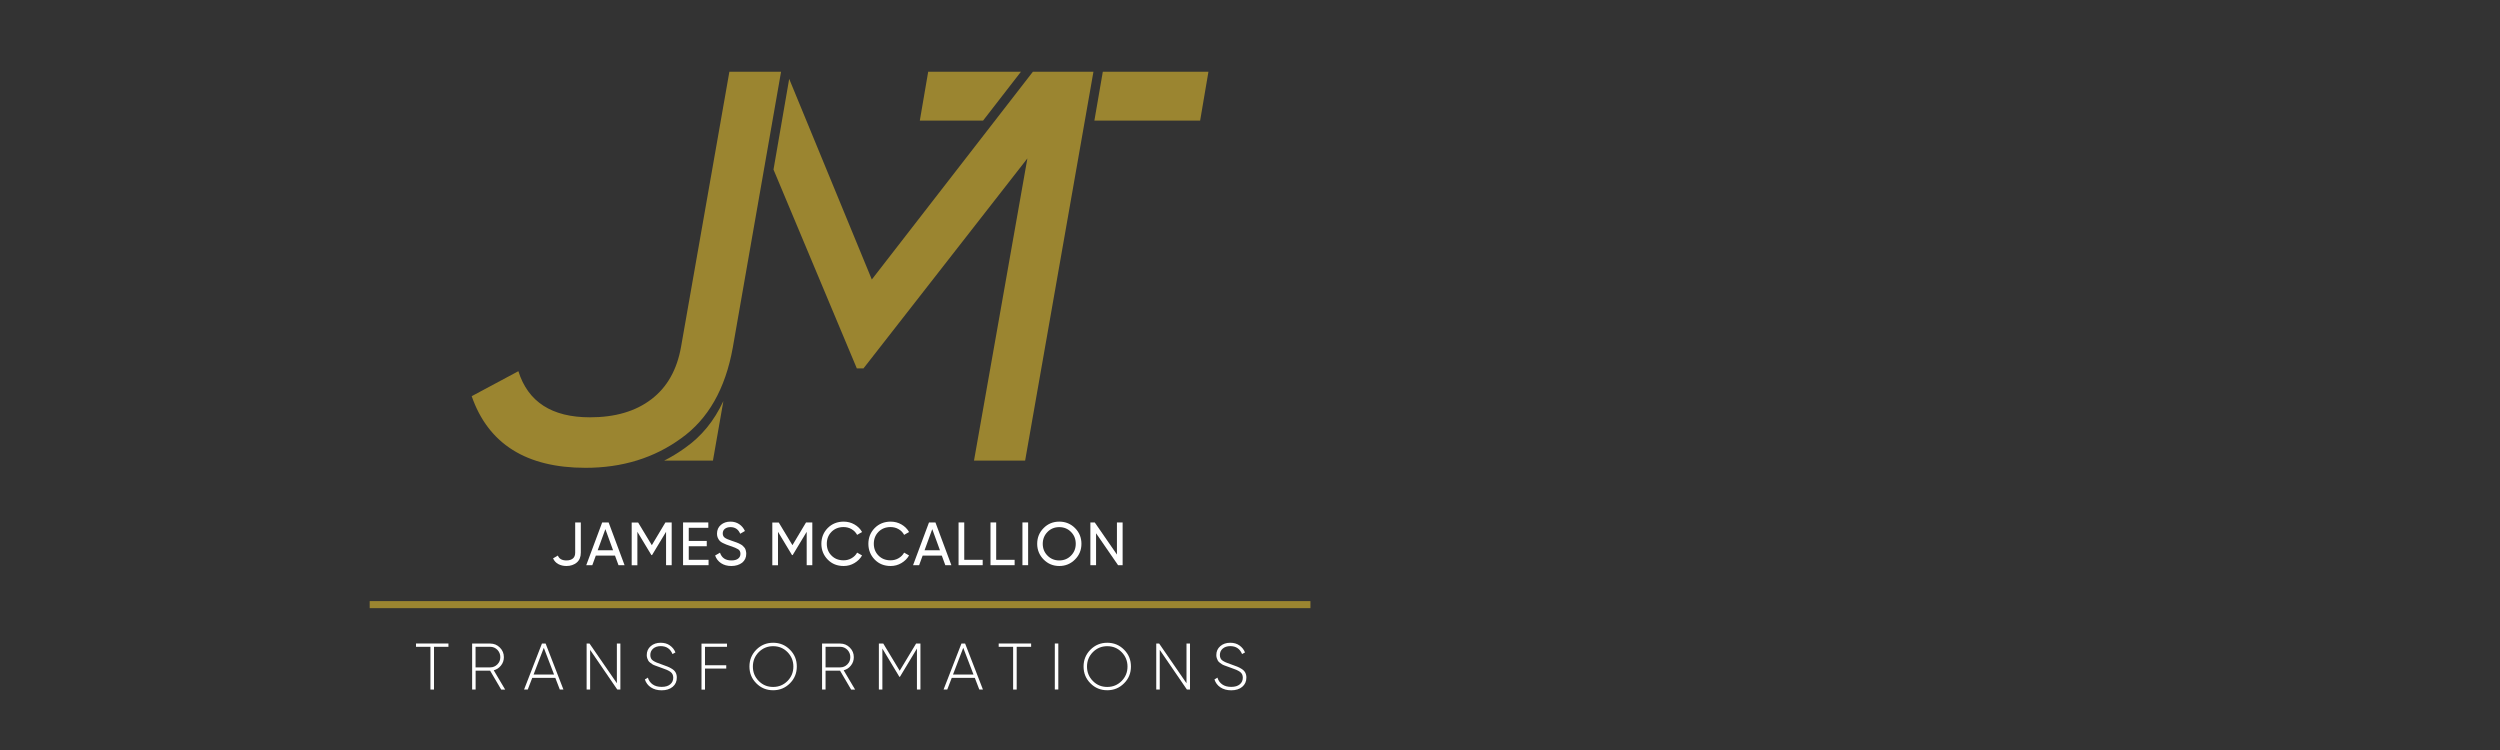 <?xml version="1.0" encoding="utf-8"?>
<!-- Generator: Adobe Illustrator 27.8.0, SVG Export Plug-In . SVG Version: 6.00 Build 0)  -->
<svg version="1.0" id="Layer_1" xmlns="http://www.w3.org/2000/svg" xmlns:xlink="http://www.w3.org/1999/xlink" x="0px" y="0px"
	 width="400px" height="120px" viewBox="0 0 400 120" enable-background="new 0 0 400 120" xml:space="preserve">
<rect x="0" y="0" width="400" height="120" fill="#333333" stroke="none"/>
<g>
	<line fill="none" stroke="#9B8530" stroke-width="1.127" stroke-miterlimit="10" x1="59.15" y1="96.74" x2="209.67" y2="96.74"/>
	<g>
		<g>
			<path fill="#FFFFFF" d="M90.63,90.56c-0.5,0-0.93-0.11-1.31-0.31c-0.38-0.21-0.65-0.51-0.83-0.91l0.77-0.45
				c0.2,0.52,0.66,0.78,1.37,0.78c0.44,0,0.78-0.11,1.03-0.31c0.25-0.21,0.37-0.52,0.37-0.93v-4.84h0.9v4.84
				c0,0.68-0.22,1.21-0.65,1.58C91.84,90.37,91.29,90.56,90.63,90.56z"/>
			<path fill="#FFFFFF" d="M98.96,90.43L98.4,88.9h-3.07l-0.56,1.53H93.8l2.55-6.84h1.03l2.55,6.84H98.96z M95.63,88.04h2.46
				l-1.23-3.38L95.63,88.04z"/>
			<path fill="#FFFFFF" d="M107.47,83.59v6.84h-0.9v-5.34l-2.24,3.72l-0.11,0l-2.24-3.72v5.35h-0.91v-6.84h1.03l2.19,3.63l2.17-3.63
				L107.47,83.59L107.47,83.59z"/>
			<path fill="#FFFFFF" d="M110.19,89.57h3.18v0.86h-4.08v-6.84h4.04v0.86h-3.13v2.1h2.88v0.85h-2.88V89.57z"/>
			<path fill="#FFFFFF" d="M117.01,90.56c-0.64,0-1.18-0.15-1.64-0.45c-0.45-0.3-0.77-0.71-0.95-1.23l0.78-0.45
				c0.27,0.83,0.88,1.24,1.83,1.24c0.47,0,0.83-0.1,1.07-0.29c0.25-0.19,0.37-0.45,0.37-0.77c0-0.33-0.12-0.57-0.37-0.73
				c-0.25-0.16-0.66-0.33-1.24-0.52c-0.29-0.1-0.5-0.17-0.65-0.23c-0.15-0.05-0.34-0.14-0.56-0.25c-0.23-0.11-0.39-0.23-0.5-0.35
				c-0.11-0.12-0.21-0.28-0.3-0.47c-0.09-0.2-0.13-0.42-0.13-0.67c0-0.59,0.21-1.06,0.62-1.41c0.42-0.35,0.92-0.52,1.53-0.52
				c0.54,0,1.01,0.14,1.41,0.41c0.4,0.27,0.7,0.64,0.91,1.09l-0.76,0.44c-0.29-0.7-0.81-1.06-1.55-1.06c-0.37,0-0.67,0.09-0.9,0.27
				c-0.23,0.18-0.34,0.43-0.34,0.74c0,0.3,0.11,0.53,0.32,0.68c0.21,0.16,0.59,0.32,1.11,0.49c0.18,0.06,0.32,0.11,0.4,0.14
				s0.2,0.07,0.37,0.13c0.17,0.06,0.29,0.11,0.37,0.15c0.08,0.04,0.18,0.09,0.32,0.17c0.14,0.07,0.23,0.14,0.3,0.21
				c0.06,0.06,0.14,0.15,0.23,0.24c0.09,0.09,0.15,0.19,0.19,0.29c0.04,0.1,0.08,0.21,0.1,0.34c0.03,0.13,0.05,0.26,0.05,0.41
				c0,0.6-0.22,1.07-0.65,1.43C118.28,90.38,117.71,90.56,117.01,90.56z"/>
			<path fill="#FFFFFF" d="M129.97,83.59v6.84h-0.9v-5.34l-2.24,3.72l-0.11,0l-2.24-3.72v5.35h-0.91v-6.84h1.03l2.19,3.63l2.17-3.63
				L129.97,83.59L129.97,83.59z"/>
			<path fill="#FFFFFF" d="M134.99,90.56c-1.04,0-1.89-0.34-2.56-1.03s-1.01-1.53-1.01-2.52s0.34-1.84,1.01-2.52
				c0.67-0.68,1.53-1.03,2.56-1.03c0.62,0,1.2,0.15,1.72,0.45c0.53,0.3,0.93,0.7,1.22,1.21l-0.79,0.46
				c-0.2-0.38-0.49-0.68-0.88-0.91s-0.82-0.34-1.29-0.34c-0.79,0-1.43,0.26-1.93,0.76c-0.5,0.51-0.75,1.14-0.75,1.91
				c0,0.76,0.25,1.39,0.75,1.89c0.5,0.51,1.14,0.76,1.93,0.76c0.47,0,0.9-0.11,1.29-0.34s0.68-0.52,0.88-0.89l0.79,0.45
				c-0.29,0.51-0.7,0.91-1.22,1.22S135.62,90.56,134.99,90.56z"/>
			<path fill="#FFFFFF" d="M142.51,90.56c-1.04,0-1.89-0.34-2.56-1.03s-1.01-1.53-1.01-2.52s0.34-1.84,1.01-2.52
				c0.67-0.68,1.53-1.03,2.56-1.03c0.62,0,1.2,0.15,1.72,0.45c0.52,0.3,0.93,0.7,1.22,1.21l-0.79,0.46
				c-0.2-0.38-0.48-0.68-0.88-0.91c-0.39-0.23-0.82-0.34-1.29-0.34c-0.79,0-1.43,0.26-1.93,0.76c-0.5,0.51-0.75,1.14-0.75,1.91
				c0,0.76,0.25,1.39,0.75,1.89c0.5,0.51,1.14,0.76,1.93,0.76c0.47,0,0.9-0.11,1.29-0.34s0.68-0.52,0.88-0.89l0.79,0.45
				c-0.29,0.51-0.7,0.91-1.22,1.22C143.71,90.4,143.13,90.56,142.51,90.56z"/>
			<path fill="#FFFFFF" d="M151.25,90.43l-0.56-1.53h-3.07l-0.56,1.53h-0.97l2.55-6.84h1.03l2.55,6.84H151.25z M147.93,88.04h2.46
				l-1.23-3.38L147.93,88.04z"/>
			<path fill="#FFFFFF" d="M154.28,89.57h2.95v0.86h-3.86v-6.84h0.91L154.28,89.57L154.28,89.57z"/>
			<path fill="#FFFFFF" d="M159.39,89.57h2.95v0.86h-3.86v-6.84h0.91L159.39,89.57L159.39,89.57z"/>
			<path fill="#FFFFFF" d="M163.59,83.59h0.91v6.84h-0.91V83.59z"/>
			<path fill="#FFFFFF" d="M172,89.52c-0.69,0.69-1.53,1.04-2.51,1.04c-0.99,0-1.83-0.35-2.51-1.04s-1.03-1.53-1.03-2.51
				c0-0.99,0.34-1.83,1.03-2.52c0.68-0.69,1.52-1.03,2.51-1.03c0.99,0,1.83,0.35,2.51,1.03c0.69,0.69,1.03,1.53,1.03,2.52
				C173.03,87.99,172.69,88.83,172,89.52z M167.6,88.9c0.5,0.51,1.13,0.77,1.88,0.77c0.75,0,1.38-0.26,1.88-0.77
				c0.5-0.51,0.76-1.14,0.76-1.89c0-0.76-0.25-1.39-0.76-1.9c-0.5-0.51-1.13-0.77-1.88-0.77s-1.38,0.26-1.88,0.77
				c-0.5,0.51-0.76,1.15-0.76,1.9C166.84,87.76,167.09,88.39,167.6,88.9z"/>
			<path fill="#FFFFFF" d="M178.71,83.59h0.91v6.84h-0.73l-3.52-5.11v5.11h-0.91v-6.84h0.7l3.55,5.14V83.59z"/>
		</g>
	</g>
	<g>
		<g>
			<path fill="#FFFFFF" d="M71.75,102.96v0.53h-2.31v6.84h-0.57v-6.84h-2.31v-0.53H71.75z"/>
			<path fill="#FFFFFF" d="M80.19,110.33l-1.77-3.02h-2.32v3.02h-0.56v-7.36h2.9c0.6,0,1.11,0.21,1.54,0.64
				c0.43,0.43,0.64,0.94,0.64,1.54c0,0.5-0.15,0.94-0.46,1.33s-0.69,0.64-1.16,0.77l1.83,3.09H80.19z M76.09,103.49v3.29h2.34
				c0.45,0,0.83-0.16,1.15-0.48c0.32-0.32,0.47-0.71,0.47-1.16c0-0.45-0.16-0.85-0.47-1.17c-0.32-0.32-0.7-0.48-1.15-0.48
				L76.09,103.49L76.09,103.49z"/>
			<path fill="#FFFFFF" d="M89.57,110.33l-0.72-1.87h-3.69l-0.72,1.87h-0.59l2.86-7.36h0.59l2.85,7.36H89.57z M85.37,107.93h3.28
				l-1.64-4.28L85.37,107.93z"/>
			<path fill="#FFFFFF" d="M98.7,102.96h0.56v7.36h-0.5l-4.34-6.34v6.34h-0.56v-7.36h0.46l4.38,6.36L98.7,102.96L98.7,102.96z"/>
			<path fill="#FFFFFF" d="M105.87,110.45c-0.68,0-1.26-0.16-1.73-0.47s-0.79-0.74-0.96-1.27l0.48-0.29
				c0.13,0.45,0.39,0.82,0.76,1.08c0.38,0.27,0.86,0.4,1.45,0.4c0.6,0,1.05-0.14,1.37-0.41c0.32-0.27,0.48-0.63,0.48-1.06
				c0-0.41-0.15-0.72-0.46-0.94c-0.31-0.22-0.79-0.43-1.44-0.64c-0.24-0.09-0.41-0.15-0.52-0.19c-0.11-0.04-0.27-0.1-0.47-0.17
				c-0.2-0.08-0.36-0.14-0.45-0.21c-0.1-0.06-0.21-0.15-0.35-0.25c-0.14-0.11-0.24-0.21-0.3-0.32c-0.06-0.11-0.12-0.24-0.17-0.39
				c-0.05-0.15-0.08-0.32-0.08-0.5c0-0.6,0.21-1.07,0.64-1.44c0.42-0.36,0.95-0.54,1.59-0.54c0.57,0,1.07,0.14,1.47,0.43
				c0.41,0.29,0.71,0.66,0.89,1.12l-0.47,0.26c-0.35-0.85-0.98-1.27-1.89-1.27c-0.5,0-0.91,0.14-1.21,0.4
				c-0.3,0.27-0.45,0.6-0.45,1.02c0,0.4,0.14,0.7,0.42,0.89c0.28,0.2,0.74,0.4,1.38,0.61c0.4,0.15,0.72,0.27,0.95,0.35
				c0.23,0.09,0.48,0.21,0.74,0.38s0.45,0.36,0.57,0.59c0.12,0.23,0.18,0.49,0.18,0.8c0,0.61-0.22,1.1-0.66,1.47
				C107.18,110.26,106.6,110.45,105.87,110.45z"/>
			<path fill="#FFFFFF" d="M116.32,103.49h-3.52v2.95h3.4v0.53h-3.4v3.37h-0.56v-7.36h4.08V103.49z"/>
			<path fill="#FFFFFF" d="M126.39,109.33c-0.74,0.74-1.63,1.11-2.69,1.11s-1.96-0.37-2.69-1.11c-0.74-0.74-1.1-1.63-1.1-2.69
				s0.37-1.95,1.1-2.69c0.74-0.74,1.63-1.11,2.69-1.11s1.96,0.37,2.69,1.11c0.74,0.74,1.1,1.63,1.1,2.69S127.12,108.6,126.39,109.33
				z M121.4,108.96c0.63,0.64,1.39,0.95,2.3,0.95s1.67-0.32,2.3-0.95c0.63-0.64,0.94-1.41,0.94-2.31s-0.32-1.68-0.94-2.31
				c-0.63-0.64-1.39-0.95-2.3-0.95s-1.67,0.32-2.3,0.95c-0.63,0.64-0.94,1.41-0.94,2.31S120.76,108.32,121.4,108.96z"/>
			<path fill="#FFFFFF" d="M136.18,110.33l-1.77-3.02h-2.32v3.02h-0.56v-7.36h2.9c0.6,0,1.11,0.21,1.54,0.64s0.64,0.94,0.64,1.54
				c0,0.5-0.15,0.94-0.46,1.33c-0.3,0.39-0.69,0.64-1.16,0.77l1.83,3.09H136.18z M132.09,103.49v3.29h2.34
				c0.45,0,0.83-0.16,1.15-0.48c0.32-0.32,0.47-0.71,0.47-1.16c0-0.45-0.16-0.85-0.47-1.17c-0.32-0.32-0.7-0.48-1.15-0.48
				L132.09,103.49L132.09,103.49z"/>
			<path fill="#FFFFFF" d="M147.27,102.96v7.36h-0.56v-6.55l-2.72,4.52h-0.09l-2.72-4.52v6.55h-0.56v-7.36h0.7l2.63,4.36l2.63-4.36
				H147.27z"/>
			<path fill="#FFFFFF" d="M156.69,110.33l-0.72-1.87h-3.69l-0.72,1.87h-0.59l2.86-7.36h0.59l2.85,7.36H156.69z M152.48,107.93h3.28
				l-1.64-4.28L152.48,107.93z"/>
			<path fill="#FFFFFF" d="M164.98,102.96v0.53h-2.31v6.84h-0.57v-6.84h-2.31v-0.53H164.98z"/>
			<path fill="#FFFFFF" d="M168.77,102.96h0.56v7.36h-0.56V102.96z"/>
			<path fill="#FFFFFF" d="M179.85,109.33c-0.74,0.74-1.63,1.11-2.69,1.11c-1.06,0-1.96-0.37-2.69-1.11
				c-0.74-0.74-1.1-1.63-1.1-2.69s0.37-1.95,1.1-2.69c0.74-0.74,1.63-1.11,2.69-1.11c1.06,0,1.96,0.37,2.69,1.11
				c0.74,0.74,1.1,1.63,1.1,2.69S180.59,108.6,179.85,109.33z M174.86,108.96c0.63,0.64,1.39,0.95,2.3,0.95s1.67-0.32,2.3-0.95
				c0.63-0.64,0.94-1.41,0.94-2.31s-0.32-1.68-0.94-2.31c-0.63-0.64-1.39-0.95-2.3-0.95s-1.67,0.32-2.3,0.95
				c-0.63,0.64-0.94,1.41-0.94,2.31S174.23,108.32,174.86,108.96z"/>
			<path fill="#FFFFFF" d="M189.84,102.96h0.56v7.36h-0.5l-4.34-6.34v6.34H185v-7.36h0.46l4.38,6.36V102.96z"/>
			<path fill="#FFFFFF" d="M197,110.45c-0.68,0-1.26-0.16-1.73-0.47s-0.79-0.74-0.96-1.27l0.48-0.29c0.13,0.45,0.39,0.82,0.76,1.08
				c0.38,0.27,0.86,0.4,1.45,0.4c0.6,0,1.05-0.14,1.37-0.41c0.32-0.27,0.48-0.63,0.48-1.06c0-0.41-0.15-0.72-0.46-0.94
				c-0.31-0.22-0.79-0.43-1.44-0.64c-0.24-0.09-0.41-0.15-0.52-0.19c-0.11-0.04-0.27-0.1-0.47-0.17c-0.2-0.08-0.36-0.14-0.45-0.21
				c-0.1-0.06-0.21-0.15-0.35-0.25c-0.14-0.11-0.24-0.21-0.3-0.32c-0.06-0.11-0.12-0.24-0.17-0.39c-0.05-0.15-0.08-0.32-0.08-0.5
				c0-0.6,0.21-1.07,0.64-1.44c0.42-0.36,0.95-0.54,1.59-0.54c0.57,0,1.07,0.14,1.47,0.43c0.41,0.29,0.71,0.66,0.89,1.12l-0.47,0.26
				c-0.35-0.85-0.98-1.27-1.89-1.27c-0.5,0-0.91,0.14-1.21,0.4s-0.45,0.6-0.45,1.02c0,0.4,0.14,0.7,0.42,0.89
				c0.28,0.2,0.74,0.4,1.38,0.61c0.4,0.15,0.72,0.27,0.95,0.35c0.23,0.09,0.48,0.21,0.74,0.38s0.45,0.36,0.57,0.59
				c0.12,0.23,0.18,0.49,0.18,0.8c0,0.61-0.22,1.1-0.66,1.47C198.32,110.26,197.73,110.45,197,110.45z"/>
		</g>
	</g>
	<g>
		<g>
			<path fill="#9B8530" d="M109.64,71.64c-1.08,0.78-2.21,1.47-3.38,2.06h7.81l1.67-9.53C114.22,67.41,112.25,69.79,109.64,71.64z"
				/>
			<polygon fill="#9B8530" points="165.26,11.48 139.49,44.72 126.27,12.62 123.76,27.13 137.09,58.94 138.16,58.94 164.38,25.35 
				155.84,73.7 164.02,73.7 174.95,11.48 			"/>
		</g>
		<path fill="#9B8530" d="M178.21,11.48h1.24 M176.45,11.48h16.9l-1.33,7.82H175.1L176.45,11.48z"/>
		<g>
			<path fill="#9B8530" d="M93.69,74.85c-9.48,0-15.56-3.82-18.22-11.46l7.47-4c1.54,4.92,5.36,7.38,11.46,7.38
				c4.03,0,7.3-0.96,9.82-2.89c2.52-1.92,4.1-4.72,4.75-8.4l7.73-44h8.27l-7.73,44.17c-1.19,6.58-3.94,11.41-8.27,14.49
				C104.65,73.28,99.55,74.85,93.69,74.85z"/>
		</g>
		<polygon fill="#9B8530" points="157.29,19.3 147.17,19.3 148.51,11.48 163.35,11.48 		"/>
	</g>
</g>
</svg>
